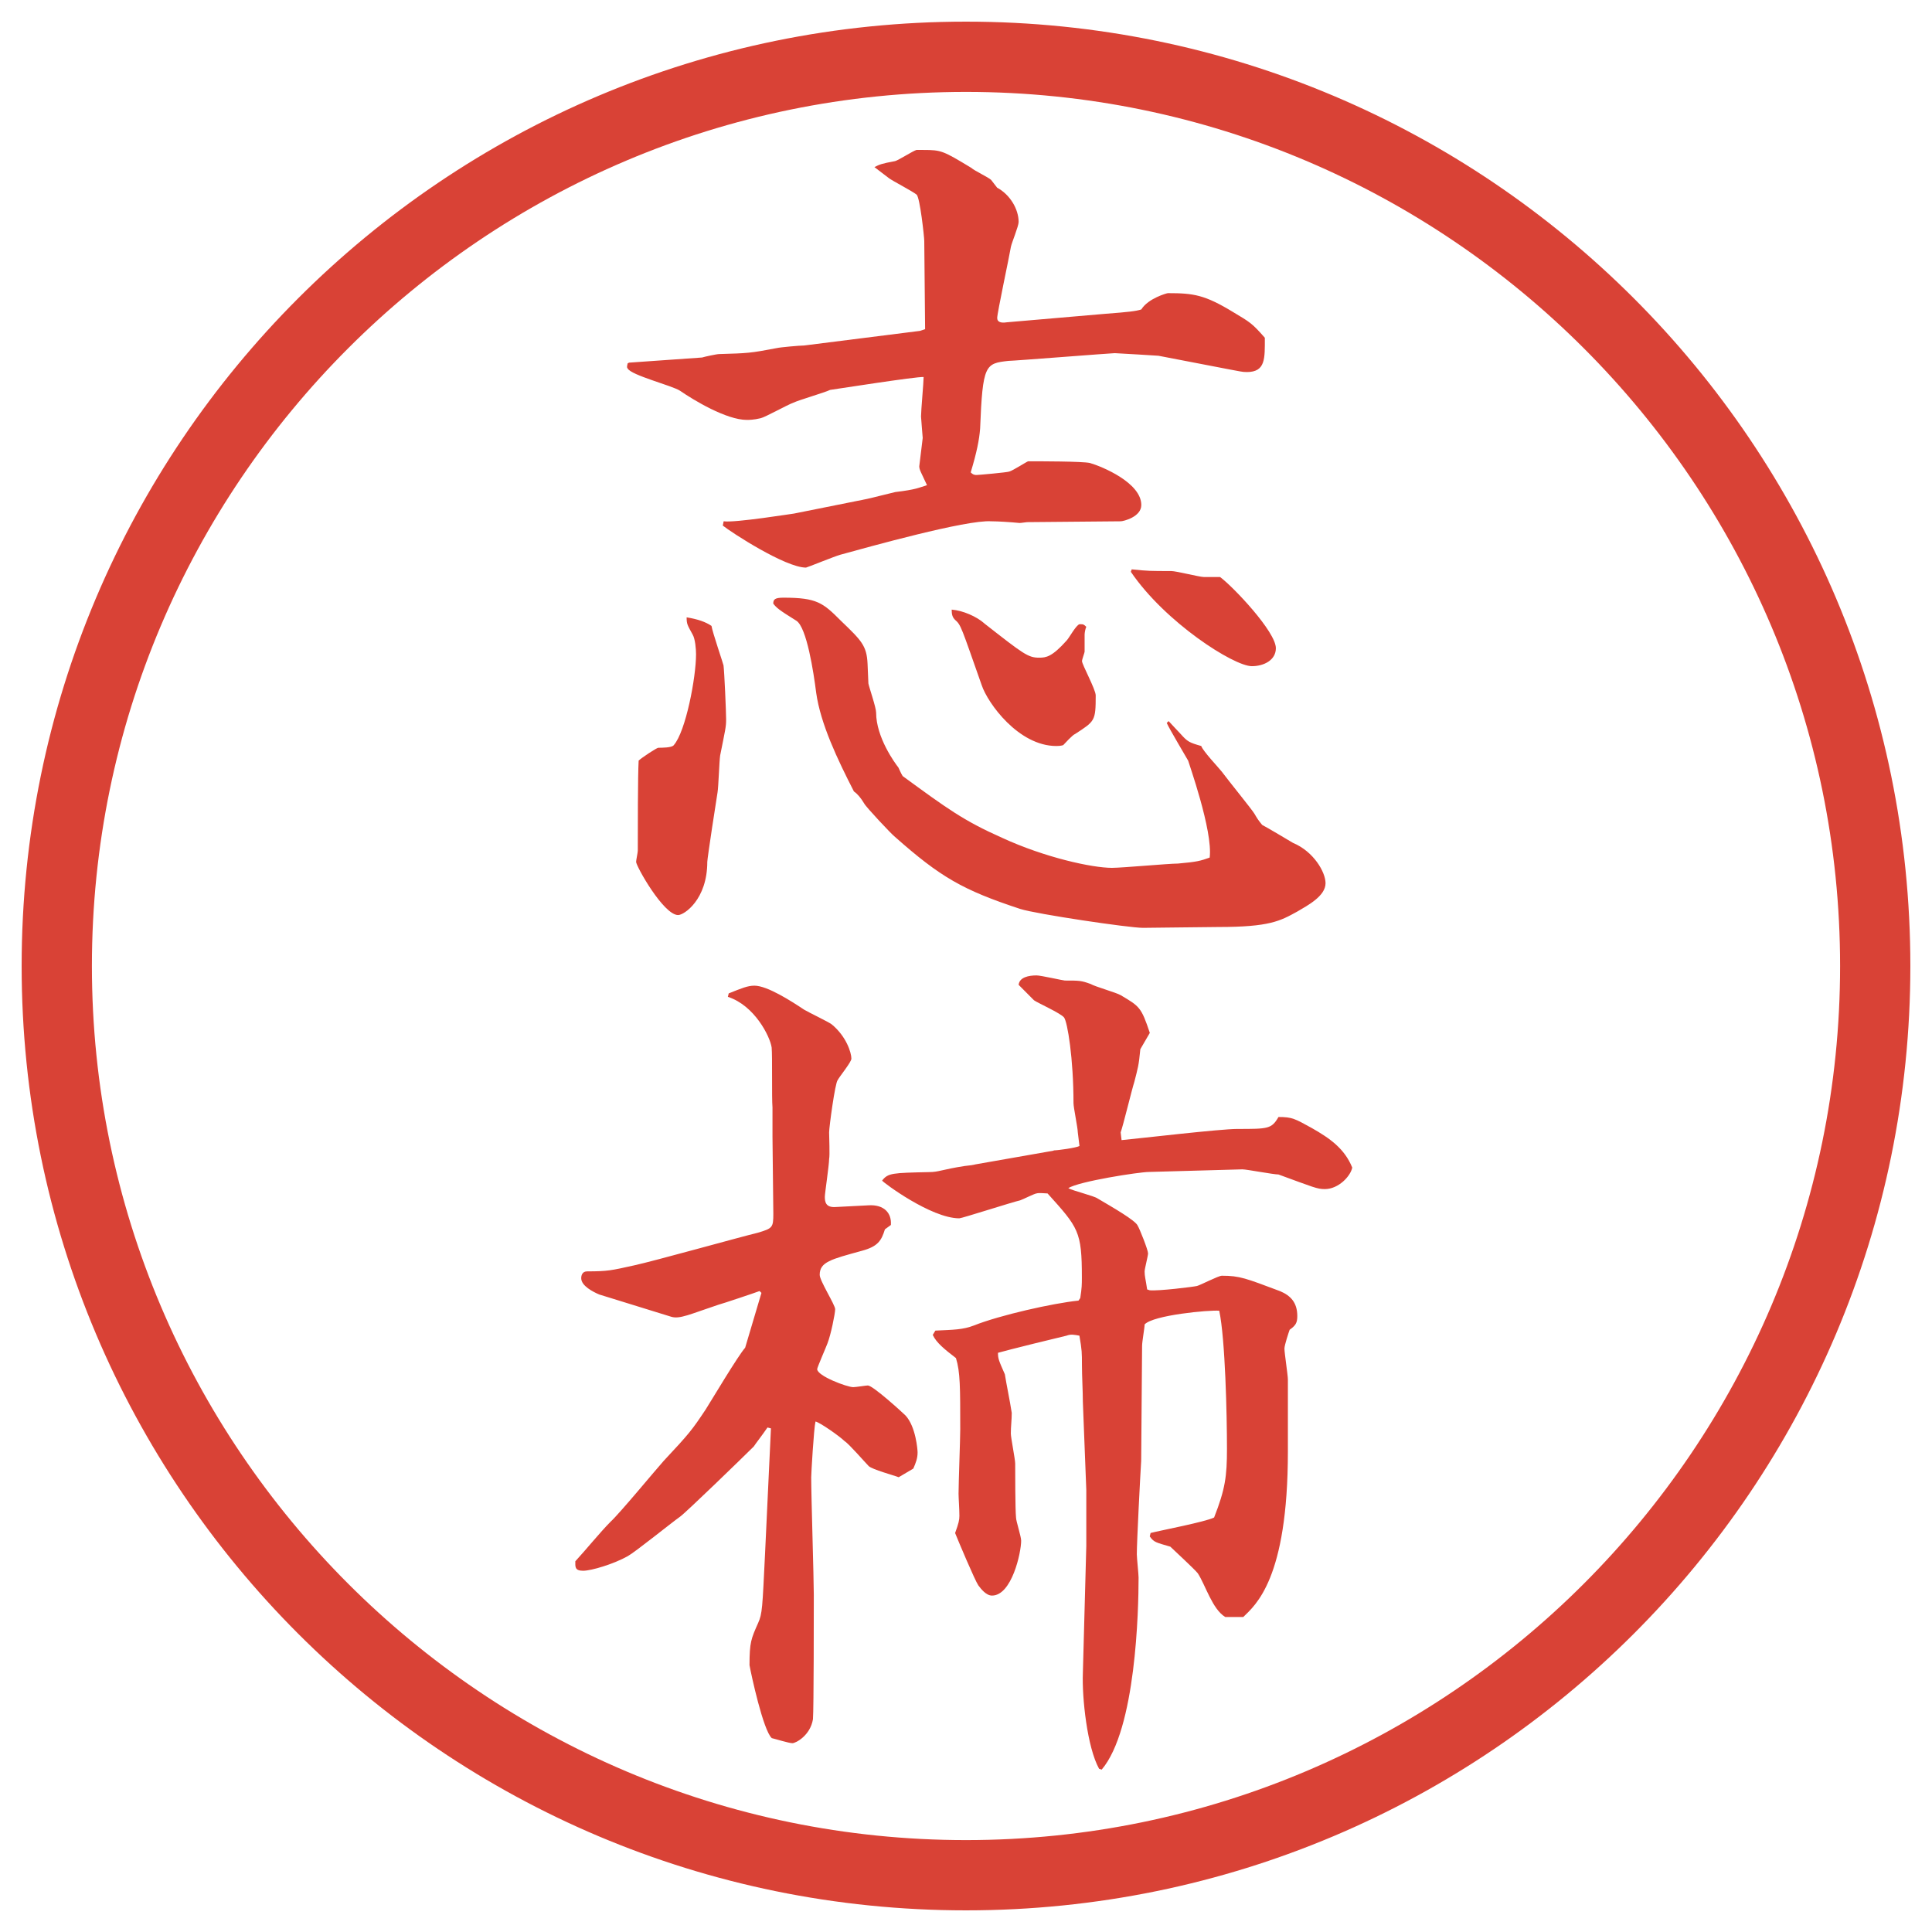 <?xml version="1.0" encoding="UTF-8"?>
<svg id="_レイヤー_1" data-name="レイヤー_1" xmlns="http://www.w3.org/2000/svg" version="1.1" viewBox="0 0 27.496 27.496">
  <!-- Generator: Adobe Illustrator 29.8.2, SVG Export Plug-In . SVG Version: 2.1.1 Build 3)  -->
  <g id="_楕円形_1" data-name="楕円形_1">
    <path d="M13.748,1.308c6.859,0,12.44,5.581,12.44,12.44s-5.581,12.44-12.44,12.44S1.308,20.607,1.308,13.748,6.889,1.308,13.748,1.308M13.748.308C6.325.308.308,6.325.308,13.748s6.017,13.44,13.44,13.44,13.44-6.017,13.44-13.44S21.171.308,13.748.308h0Z" fill="#d94236"/>
  </g>
  <g>
    <path d="M8.954,5.161l1.038-.073c.037-.012.208-.049.244-.049.403-.012.439-.012.818-.085.049-.012.33-.037.391-.037l1.648-.208.073-.024-.012-1.257c0-.049-.061-.623-.11-.659-.061-.049-.342-.195-.391-.232-.146-.11-.159-.122-.208-.159.073-.037.098-.049.293-.085.049-.012.256-.146.305-.159h.098c.256,0,.281.012.684.256.037.037.244.134.281.171.012.012.073.098.085.11.183.098.306.305.306.488,0,.061-.098.293-.11.354-.024.146-.195.94-.195,1.013,0,.061.062.073.134.061l1.416-.122c.318-.024.428-.037.501-.061.098-.159.366-.232.378-.232.367,0,.525.024.928.269.244.146.27.159.452.366,0,.293.013.488-.257.488-.072,0-.098-.012-.244-.037l-1.013-.195s-.586-.037-.622-.037c-.049,0-1.441.11-1.513.11-.33.037-.367.049-.403.964-.012.159-.049.342-.134.623.037.037.061.037.085.037s.439-.037.464-.049c.049-.012.256-.146.269-.146.159,0,.768,0,.878.024.171.049.732.281.732.598,0,.171-.257.232-.293.232l-1.331.012c-.012,0-.085.012-.109.012-.122-.012-.305-.024-.403-.024-.354-.024-1.746.366-2.148.476-.085.024-.476.183-.488.183-.293,0-1.062-.5-1.184-.598l.012-.061c.159.024.989-.11,1.001-.11l1.038-.208c.061-.012.342-.085.403-.098.305-.037.33-.061.452-.098-.085-.183-.11-.22-.11-.269.012-.098.037-.305.049-.403,0-.012-.024-.281-.024-.305,0-.085.037-.488.037-.562-.085-.012-1.318.183-1.331.183-.073.037-.452.146-.525.183-.073.024-.403.208-.464.22-.098.024-.171.024-.195.024-.293,0-.757-.281-.952-.415-.11-.073-.696-.22-.745-.317-.012-.012-.012-.024,0-.073l.024-.012ZM9.369,10.642c.049,0,.195,0,.22-.037.171-.195.317-.964.317-1.294,0-.073-.012-.22-.049-.281-.073-.134-.085-.146-.085-.244q.232.037.354.122c.012.085.171.549.171.562.012.085.037.659.037.769s-.012.146-.085.513c-.012.073-.024.452-.037.525s-.146.94-.146.989c0,.537-.33.757-.415.757-.208,0-.598-.696-.598-.757,0-.024.024-.134.024-.159,0-.281,0-1.074.012-1.282.037-.037.256-.183.281-.183ZM16.632,10.263c.024.024.146.159.171.183.098.11.122.122.293.171.024.073.256.317.293.366.109.146.428.537.464.598s.049.085.11.159c.072.037.378.22.439.256.293.122.463.415.463.574,0,.183-.256.317-.402.403-.244.134-.391.22-1.123.22-.171,0-.928.012-1.074.012-.195,0-1.513-.195-1.746-.269-.817-.269-1.135-.452-1.782-1.025-.049-.037-.415-.427-.439-.476q-.073-.122-.146-.171c-.232-.452-.476-.964-.537-1.404-.037-.293-.134-.928-.281-1.025-.256-.159-.281-.183-.33-.244,0-.061.024-.085.146-.085.476,0,.562.073.818.33.293.281.366.354.378.61,0,.037.012.244.012.281.012.061.11.342.11.415,0,.354.269.72.317.781.012.024.037.085.061.122.635.464.867.635,1.416.879.61.281,1.281.427,1.562.427.146,0,.806-.061.939-.061.27-.024.318-.037.452-.085.049-.378-.306-1.367-.306-1.379-.012-.024-.268-.452-.305-.537l.024-.024ZM14.008,8.872c.561.439.623.488.782.488.098,0,.183-.012.39-.244.036-.037.134-.22.183-.232h.024c.024,0,.037,0,.073.037-.013.024-.024.085-.024.11v.244c0,.012-.037.11-.037.134,0,.049.195.403.195.488,0,.366-.012.366-.293.549-.036.012-.146.134-.17.159-.037.012-.086.012-.098.012-.537,0-.977-.61-1.062-.867-.293-.83-.293-.854-.378-.928-.037-.037-.049-.073-.049-.146.159.012.354.098.464.195ZM16.107,8.103c.231.024.268.024.561.024.074,0,.403.085.465.085h.231c.195.146.794.781.794,1.013,0,.171-.172.256-.342.256-.257,0-1.233-.623-1.722-1.343l.013-.037Z" fill="#d94236"/>
    <path d="M10.834,18.398l-.024-.024c-.061.024-.537.183-.586.195-.403.134-.549.208-.671.171l-1.025-.317c-.085-.036-.256-.122-.256-.231,0-.037.012-.098.085-.098.293,0,.342-.013.671-.086.281-.061,1.501-.402,1.758-.464.208-.062.22-.073.22-.269l-.012-1.099v-.415c-.012-.135,0-.732-.012-.854-.024-.159-.244-.598-.623-.72l.012-.049c.183-.073.269-.11.366-.11.183,0,.525.22.708.342.061.037.342.171.391.208.208.17.281.403.281.489,0,.049-.171.256-.195.305-.037.037-.122.672-.122.744,0,.062.012.33,0,.379,0,.086-.061.488-.061.537,0,.073.012.158.159.146l.464-.024c.22-.013.33.11.317.28l-.085.062c-.049.159-.098.244-.33.306-.439.121-.598.158-.598.342,0,.085.22.427.22.488,0,.061-.061.365-.11.488-.012.036-.146.342-.146.365,0,.098.427.257.513.257.037,0,.183-.024.208-.024.073,0,.5.391.537.428.146.158.171.488.171.524,0,.085-.024.146-.061.231l-.208.123c-.061-.025-.378-.11-.427-.159s-.281-.317-.342-.354c-.073-.072-.354-.268-.415-.28-.024.098-.061.745-.061.794,0,.268.037,1.439.037,1.672,0,.195,0,1.636-.012,1.77-.037.232-.244.342-.293.342s-.244-.061-.293-.072c-.122-.11-.293-.904-.317-1.038,0-.329.024-.378.122-.599.061-.134.061-.219.098-.964l.085-1.807-.049-.013c-.085.123-.171.232-.195.27-.159.158-.964.939-1.05,1-.122.086-.635.501-.745.562-.195.109-.513.207-.635.207s-.11-.061-.11-.135c.146-.158.354-.414.5-.561.134-.123.647-.745.757-.867.366-.391.403-.439.598-.732.085-.135.464-.77.562-.879l.232-.781ZM14.997,16.372c.06,0,.317-.036.366-.062l-.024-.195c0-.061-.061-.354-.061-.414,0-.635-.086-1.16-.135-1.221s-.378-.208-.427-.244l-.219-.22c.012-.11.146-.134.256-.134.061,0,.378.073.402.073.208,0,.232,0,.367.049.061.037.365.122.427.159.269.159.293.171.415.537l-.135.232c-.023.244-.036.269-.085.464-.036.11-.159.622-.195.72l.013.11c.256-.024,1.403-.159,1.647-.159.439,0,.488,0,.586-.17.195,0,.231.023.476.158.257.146.465.293.574.562-.024.122-.195.306-.391.306-.109,0-.158-.025-.659-.208-.073,0-.452-.073-.513-.073l-1.33.037c-.135,0-1.002.134-1.148.231.062.036.367.11.416.146.207.122.549.317.573.391.024.036.146.342.146.391,0,.036-.049.22-.049.257,0,.072.013.098.036.256l.037.012c.122.013.623-.049.672-.061s.305-.146.354-.146c.256,0,.342.037.83.22.146.062.244.159.244.354,0,.098-.024.134-.109.195-.013.036-.074.219-.074.268,0,.062.049.379.049.439v1.025c0,1.819-.463,2.186-.635,2.356h-.256c-.184-.11-.281-.452-.391-.622-.049-.062-.354-.342-.391-.379-.207-.061-.232-.061-.293-.146l.012-.049c.146-.037.781-.158.904-.22.158-.403.183-.586.183-.977,0-.476-.024-1.562-.11-1.966-.146-.012-.939.062-1.062.195,0,.049-.036.244-.036.306,0,.085-.013,1.501-.013,1.636-.013.207-.062,1.147-.062,1.33,0,.049.025.281.025.33,0,.464-.037,2.16-.525,2.734l-.037-.012c-.17-.306-.244-1.014-.231-1.355l.049-1.818v-.794l-.049-1.257c0-.146-.013-.367-.013-.525,0-.171,0-.207-.036-.415-.073-.013-.122-.024-.183,0-.062.013-.855.208-.976.244,0,.085.012.11.098.306.023.146.072.378.098.549,0,.098-.013.195-.013.293,0,.061.062.366.062.428,0,.072,0,.658.012.769,0,.049.073.269.073.329,0,.172-.134.781-.415.781-.085,0-.159-.098-.195-.146-.049-.072-.281-.622-.33-.744.049-.135.061-.184.061-.244,0-.098-.012-.256-.012-.317,0-.146.024-.781.024-.915,0-.599,0-.818-.061-1.014-.159-.122-.281-.22-.33-.33l.037-.061c.256-.012.391-.012.549-.073.366-.146,1.124-.317,1.488-.354l.025-.036c.023-.146.023-.195.023-.293,0-.659-.049-.708-.488-1.196-.036,0-.121-.012-.158,0-.024,0-.195.086-.232.098-.109.024-.83.256-.866.256-.403,0-1.086-.512-1.099-.537.085-.109.146-.109.671-.121.134,0,.183-.037.5-.086.098-.012.11-.012.159-.024l1.111-.195Z" fill="#d94236"/>
  </g>
</svg>